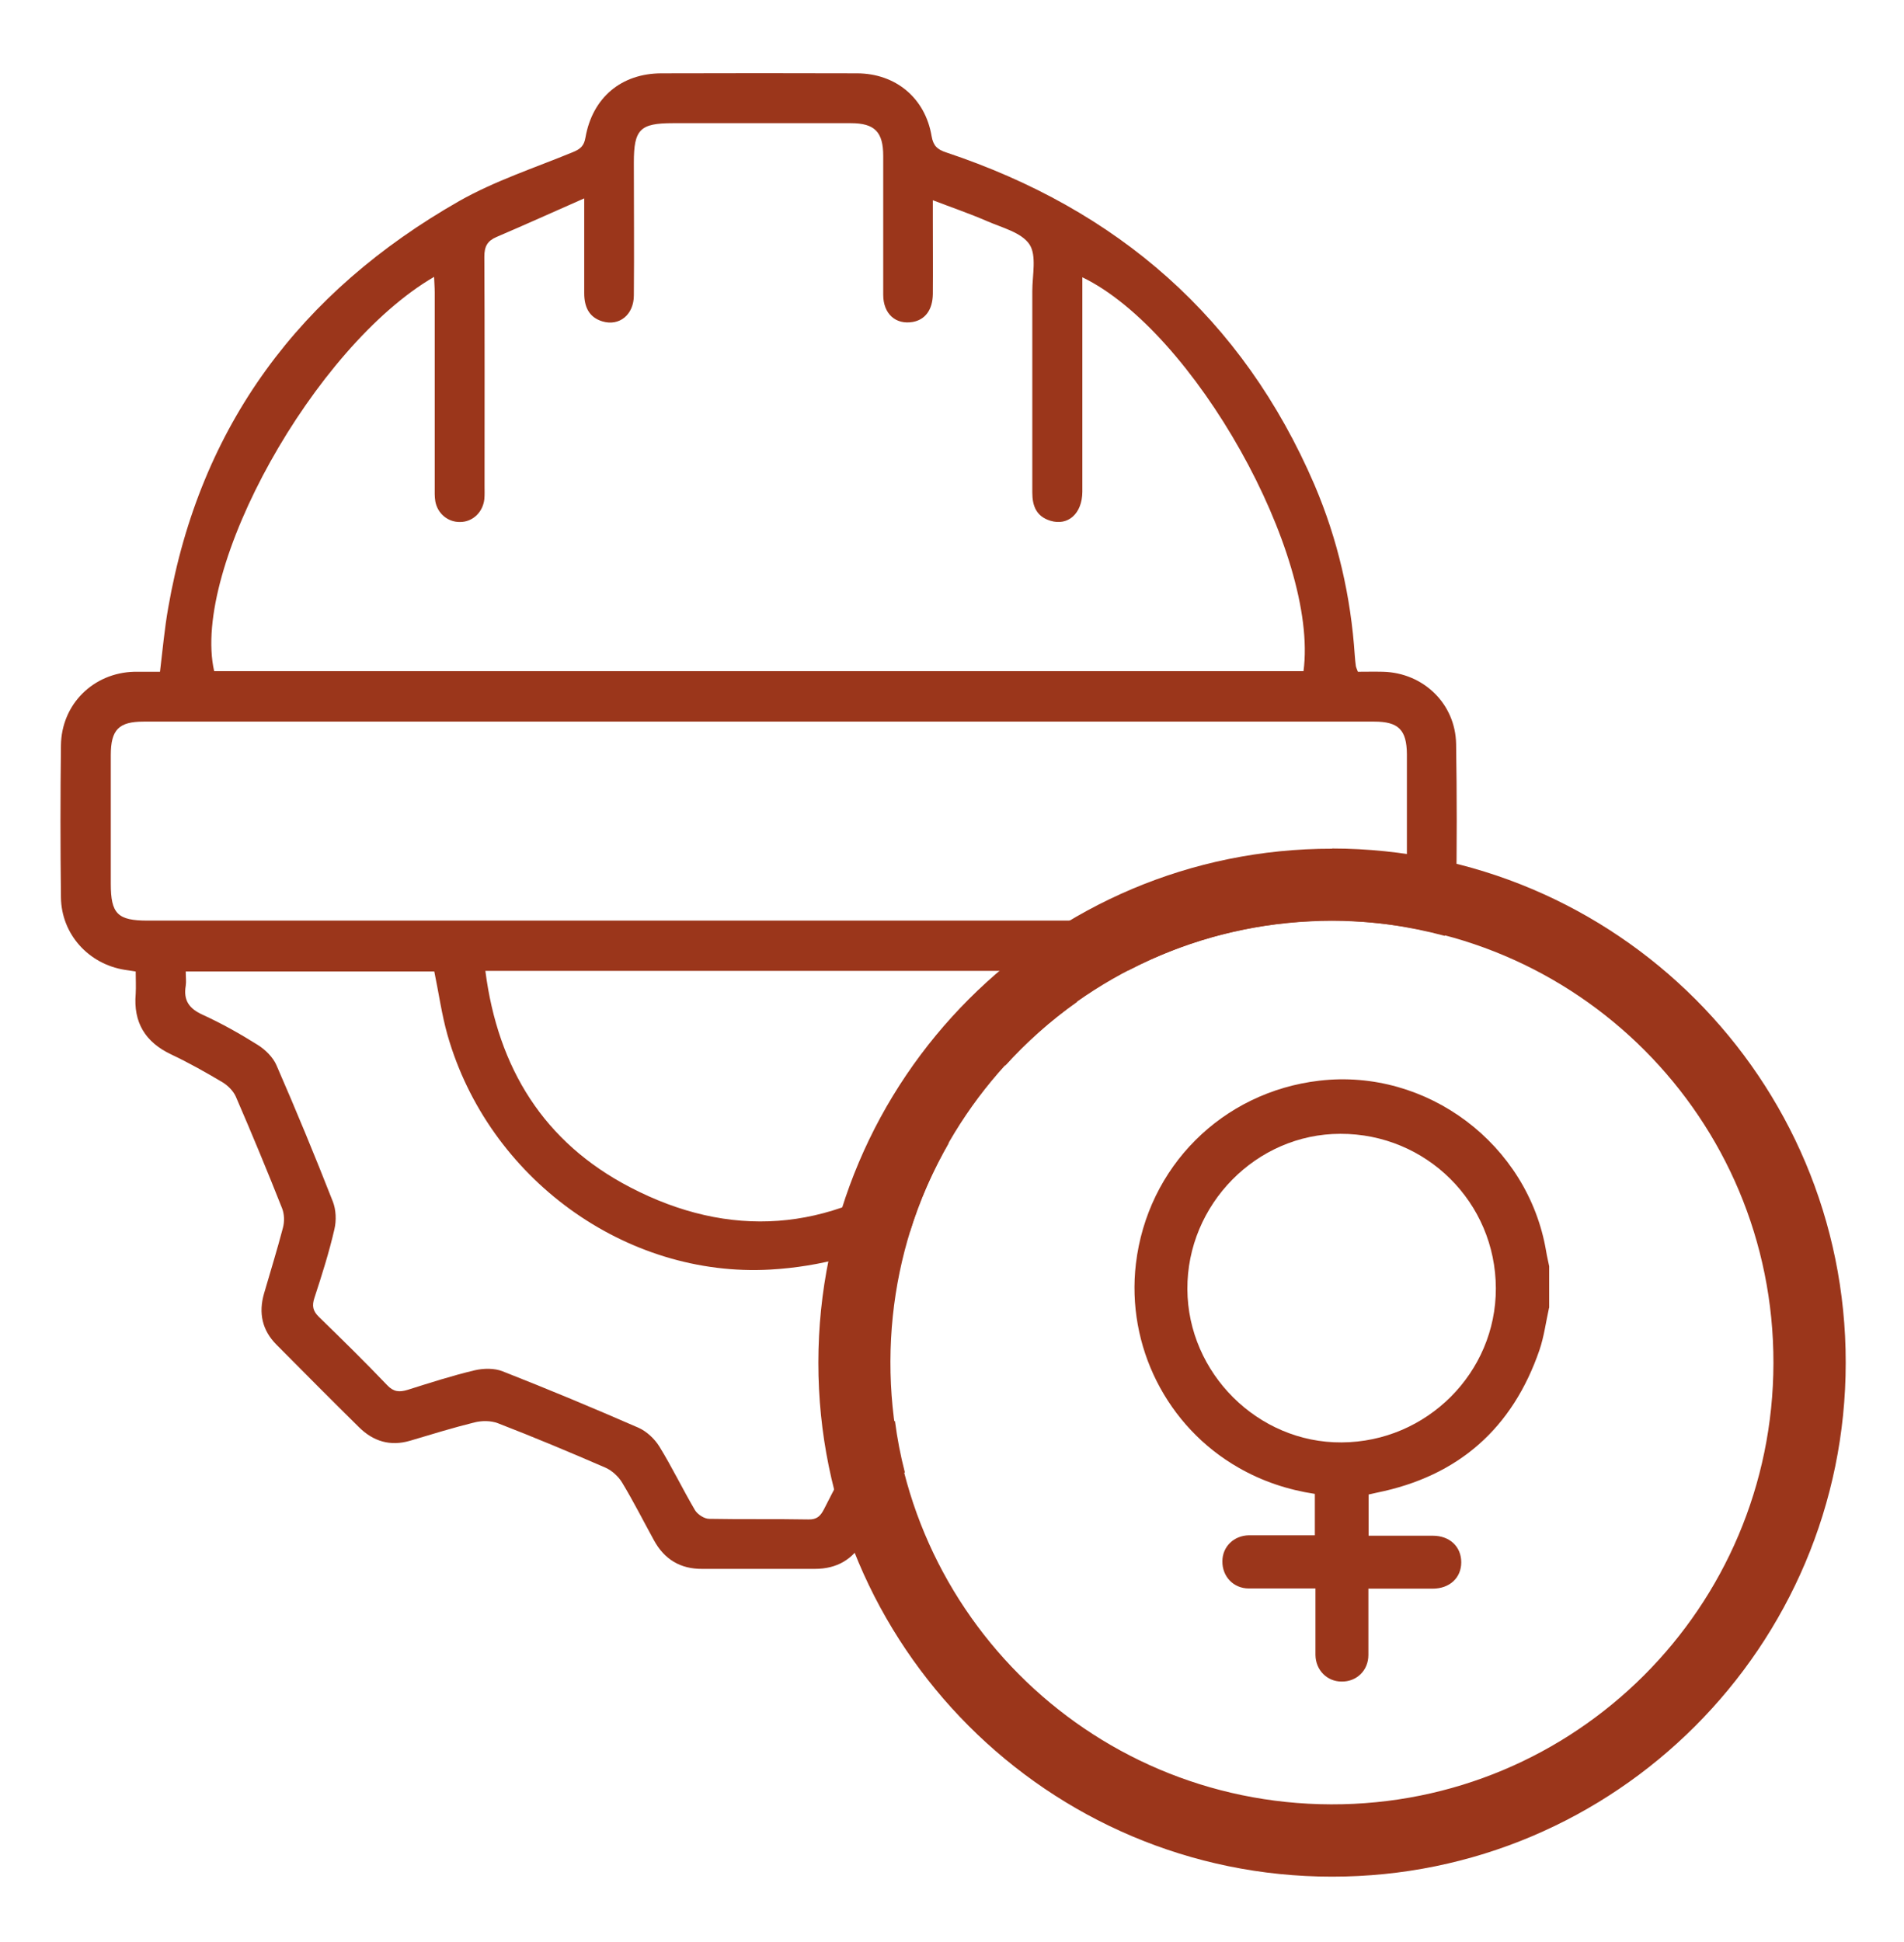 <?xml version="1.0" encoding="UTF-8"?>
<svg id="Layer_1" data-name="Layer 1" xmlns="http://www.w3.org/2000/svg" viewBox="0 0 92.46 94.29">
  <defs>
    <style>
      .cls-1 {
        fill: #9b361b;
      }
    </style>
  </defs>
  <path class="cls-1" d="M43.46,68.98c-.22,.09-.44,.18-.65,.28-.47,.21-.92,.65-1.2,1.09-.6,.93-1.09,1.93-1.6,2.92-.17,.33-.35,.5-.75,.49-1.61-.03-3.21,0-4.82-.03-.24,0-.56-.21-.69-.42-.6-1.02-1.11-2.08-1.73-3.09-.23-.37-.61-.73-1.01-.91-2.18-.95-4.38-1.87-6.6-2.74-.4-.16-.93-.15-1.36-.05-1.1,.26-2.18,.61-3.26,.95-.4,.12-.68,.1-.99-.23-1.08-1.13-2.19-2.22-3.31-3.31-.3-.29-.35-.54-.22-.93,.36-1.1,.71-2.2,.97-3.33,.1-.42,.08-.95-.08-1.35-.87-2.22-1.78-4.42-2.73-6.6-.17-.4-.55-.77-.92-1-.86-.54-1.75-1.04-2.67-1.46-.66-.3-.94-.7-.82-1.41,.03-.21,0-.42,0-.69h12.07c.22,1.06,.36,2.09,.64,3.08,1.99,6.97,8.65,11.79,15.68,11.39,2.46-.14,4.76-.79,6.78-1.84,.47-1.53,1.12-2.97,1.9-4.33-.43,.41-.89,.8-1.4,1.16-4.46,3.17-9.25,3.54-14.1,1.01-4.17-2.17-6.41-5.76-7.02-10.5h26.51c-.19,1.69-.62,3.23-1.29,4.63,1.05-1.16,2.22-2.21,3.51-3.12,0-.05,.02-.09,.03-.14q.24-1.4,1.7-1.4h.78c2.95-1.53,6.3-2.41,9.85-2.41,1.9,0,3.74,.27,5.5,.74,.35-.53,.54-1.16,.55-1.87,.04-2.48,.04-4.96,0-7.44-.03-1.96-1.59-3.46-3.55-3.51-.42-.01-.83,0-1.22,0-.06-.16-.09-.22-.1-.29-.02-.16-.04-.33-.05-.49-.19-2.88-.83-5.65-1.96-8.3-3.49-8.1-9.57-13.36-17.88-16.13-.43-.14-.63-.32-.71-.79-.31-1.85-1.74-3.04-3.61-3.05-3.17-.01-6.33-.01-9.5,0-1.96,0-3.36,1.18-3.7,3.12-.07,.41-.25,.56-.62,.71-1.85,.76-3.78,1.39-5.51,2.37-7.72,4.4-12.59,10.89-14.13,19.74-.18,1.01-.27,2.04-.4,3.11-.45,0-.85,0-1.25,0-1.99,.05-3.54,1.58-3.56,3.58-.03,2.46-.03,4.92,0,7.37,.02,1.79,1.34,3.24,3.1,3.52,.16,.02,.32,.05,.53,.08,0,.38,.02,.73,0,1.08-.12,1.39,.46,2.35,1.73,2.95,.85,.4,1.68,.87,2.49,1.35,.26,.16,.52,.42,.64,.69,.78,1.8,1.53,3.61,2.25,5.43,.11,.28,.12,.64,.04,.94-.28,1.07-.61,2.13-.92,3.2-.27,.94-.09,1.78,.61,2.48,1.33,1.34,2.66,2.68,4.01,4.01,.69,.68,1.51,.93,2.47,.65,1.04-.31,2.08-.63,3.13-.89,.36-.09,.8-.09,1.14,.04,1.76,.68,3.5,1.41,5.23,2.16,.31,.14,.62,.42,.8,.72,.55,.91,1.03,1.86,1.54,2.79,.51,.94,1.29,1.41,2.36,1.4,1.82,0,3.64,0,5.46,0,1.07,0,1.86-.46,2.37-1.39,.52-.95,1.02-1.92,1.57-2.85,.1-.17,.26-.33,.43-.45-.21-.81-.37-1.64-.48-2.49ZM21.08,13.43c.01,.28,.03,.52,.03,.77,0,3.14,0,6.29,0,9.43,0,.24-.01,.48,.03,.71,.11,.6,.62,1.01,1.2,1,.61,0,1.11-.47,1.18-1.11,.02-.21,.01-.42,.01-.64,0-3.71,.01-7.42-.01-11.13,0-.5,.15-.77,.6-.96,1.38-.59,2.75-1.21,4.25-1.87,0,1.67,0,3.14,0,4.6,0,.65,.22,1.17,.88,1.37,.82,.25,1.53-.32,1.53-1.26,.02-2.15,0-4.3,0-6.45,0-1.61,.3-1.91,1.89-1.91,2.88,0,5.77,0,8.65,0,1.15,0,1.57,.42,1.57,1.59,0,2.25,0,4.49,0,6.74,0,.93,.61,1.46,1.43,1.32,.61-.11,.97-.59,.98-1.36,.01-1.21,0-2.41,0-3.62,0-.26,0-.52,0-.93,.94,.36,1.79,.65,2.62,1.01,.73,.32,1.68,.55,2.07,1.13,.36,.54,.14,1.5,.14,2.27,0,3.26,0,6.52,0,9.78,0,.66,.2,1.16,.88,1.37,.86,.26,1.54-.35,1.55-1.4,0-3.21,0-6.43,0-9.64v-.78c5.41,2.61,11.49,13.45,10.74,19.12H10.4c-1.13-4.99,4.85-15.75,10.68-19.14ZM7.17,44.69c-1.46,0-1.79-.33-1.79-1.79,0-2.08,0-4.16,0-6.24,0-1.24,.39-1.63,1.59-1.63,19.92,0,39.85,0,59.77,0,1.17,0,1.57,.4,1.58,1.58,0,2.17,0,4.35,0,6.52,0,1.16-.41,1.56-1.59,1.56-9.97,0-19.95,0-29.92,0-9.88,0-19.76,0-29.64,0Z"/>
  <g>
    <path class="cls-1" d="M64.69,41.19c13.79,.02,24.95,11.18,24.94,24.96,0,13.78-11.19,24.96-24.95,24.95-13.78,0-24.95-11.2-24.94-24.96,.01-13.79,11.19-24.96,24.95-24.94Zm0,3.51c-11.84,0-21.42,9.54-21.45,21.39-.03,11.86,9.53,21.47,21.4,21.5,11.86,.03,21.46-9.55,21.48-21.42,.02-11.87-9.56-21.46-21.42-21.47Z"/>
    <path class="cls-1" d="M75.22,63.5c-.15,.68-.24,1.38-.46,2.03-1.31,3.81-3.94,6.13-7.9,6.93-.13,.03-.26,.06-.4,.09v2c.12,0,.25,0,.38,0,.91,0,1.83,0,2.74,0,.82,0,1.38,.53,1.38,1.29,0,.76-.57,1.28-1.39,1.28-1.02,0-2.04,0-3.12,0,0,.15,0,.28,0,.4,0,.94,0,1.88,0,2.82,0,.75-.57,1.3-1.3,1.29-.71,0-1.26-.56-1.27-1.29,0-1.06,0-2.12,0-3.23-.36,0-.69,0-1.02,0-.74,0-1.48,0-2.22,0-.74,0-1.29-.58-1.28-1.32,0-.71,.56-1.25,1.29-1.26,1.06,0,2.12,0,3.2,0v-2.01c-1.31-.2-2.55-.61-3.7-1.27-3.49-1.99-5.46-5.91-4.99-9.9,.56-4.71,4.19-8.34,8.91-8.89,5.22-.61,10.13,3.08,11.01,8.27,.04,.25,.1,.49,.15,.74v2.01Zm-2.58-.96c-.01-4.17-3.38-7.51-7.55-7.5-4.08,0-7.45,3.43-7.43,7.54,.02,4.08,3.43,7.47,7.49,7.44,4.14-.02,7.5-3.39,7.49-7.48Z"/>
  </g>
</svg>